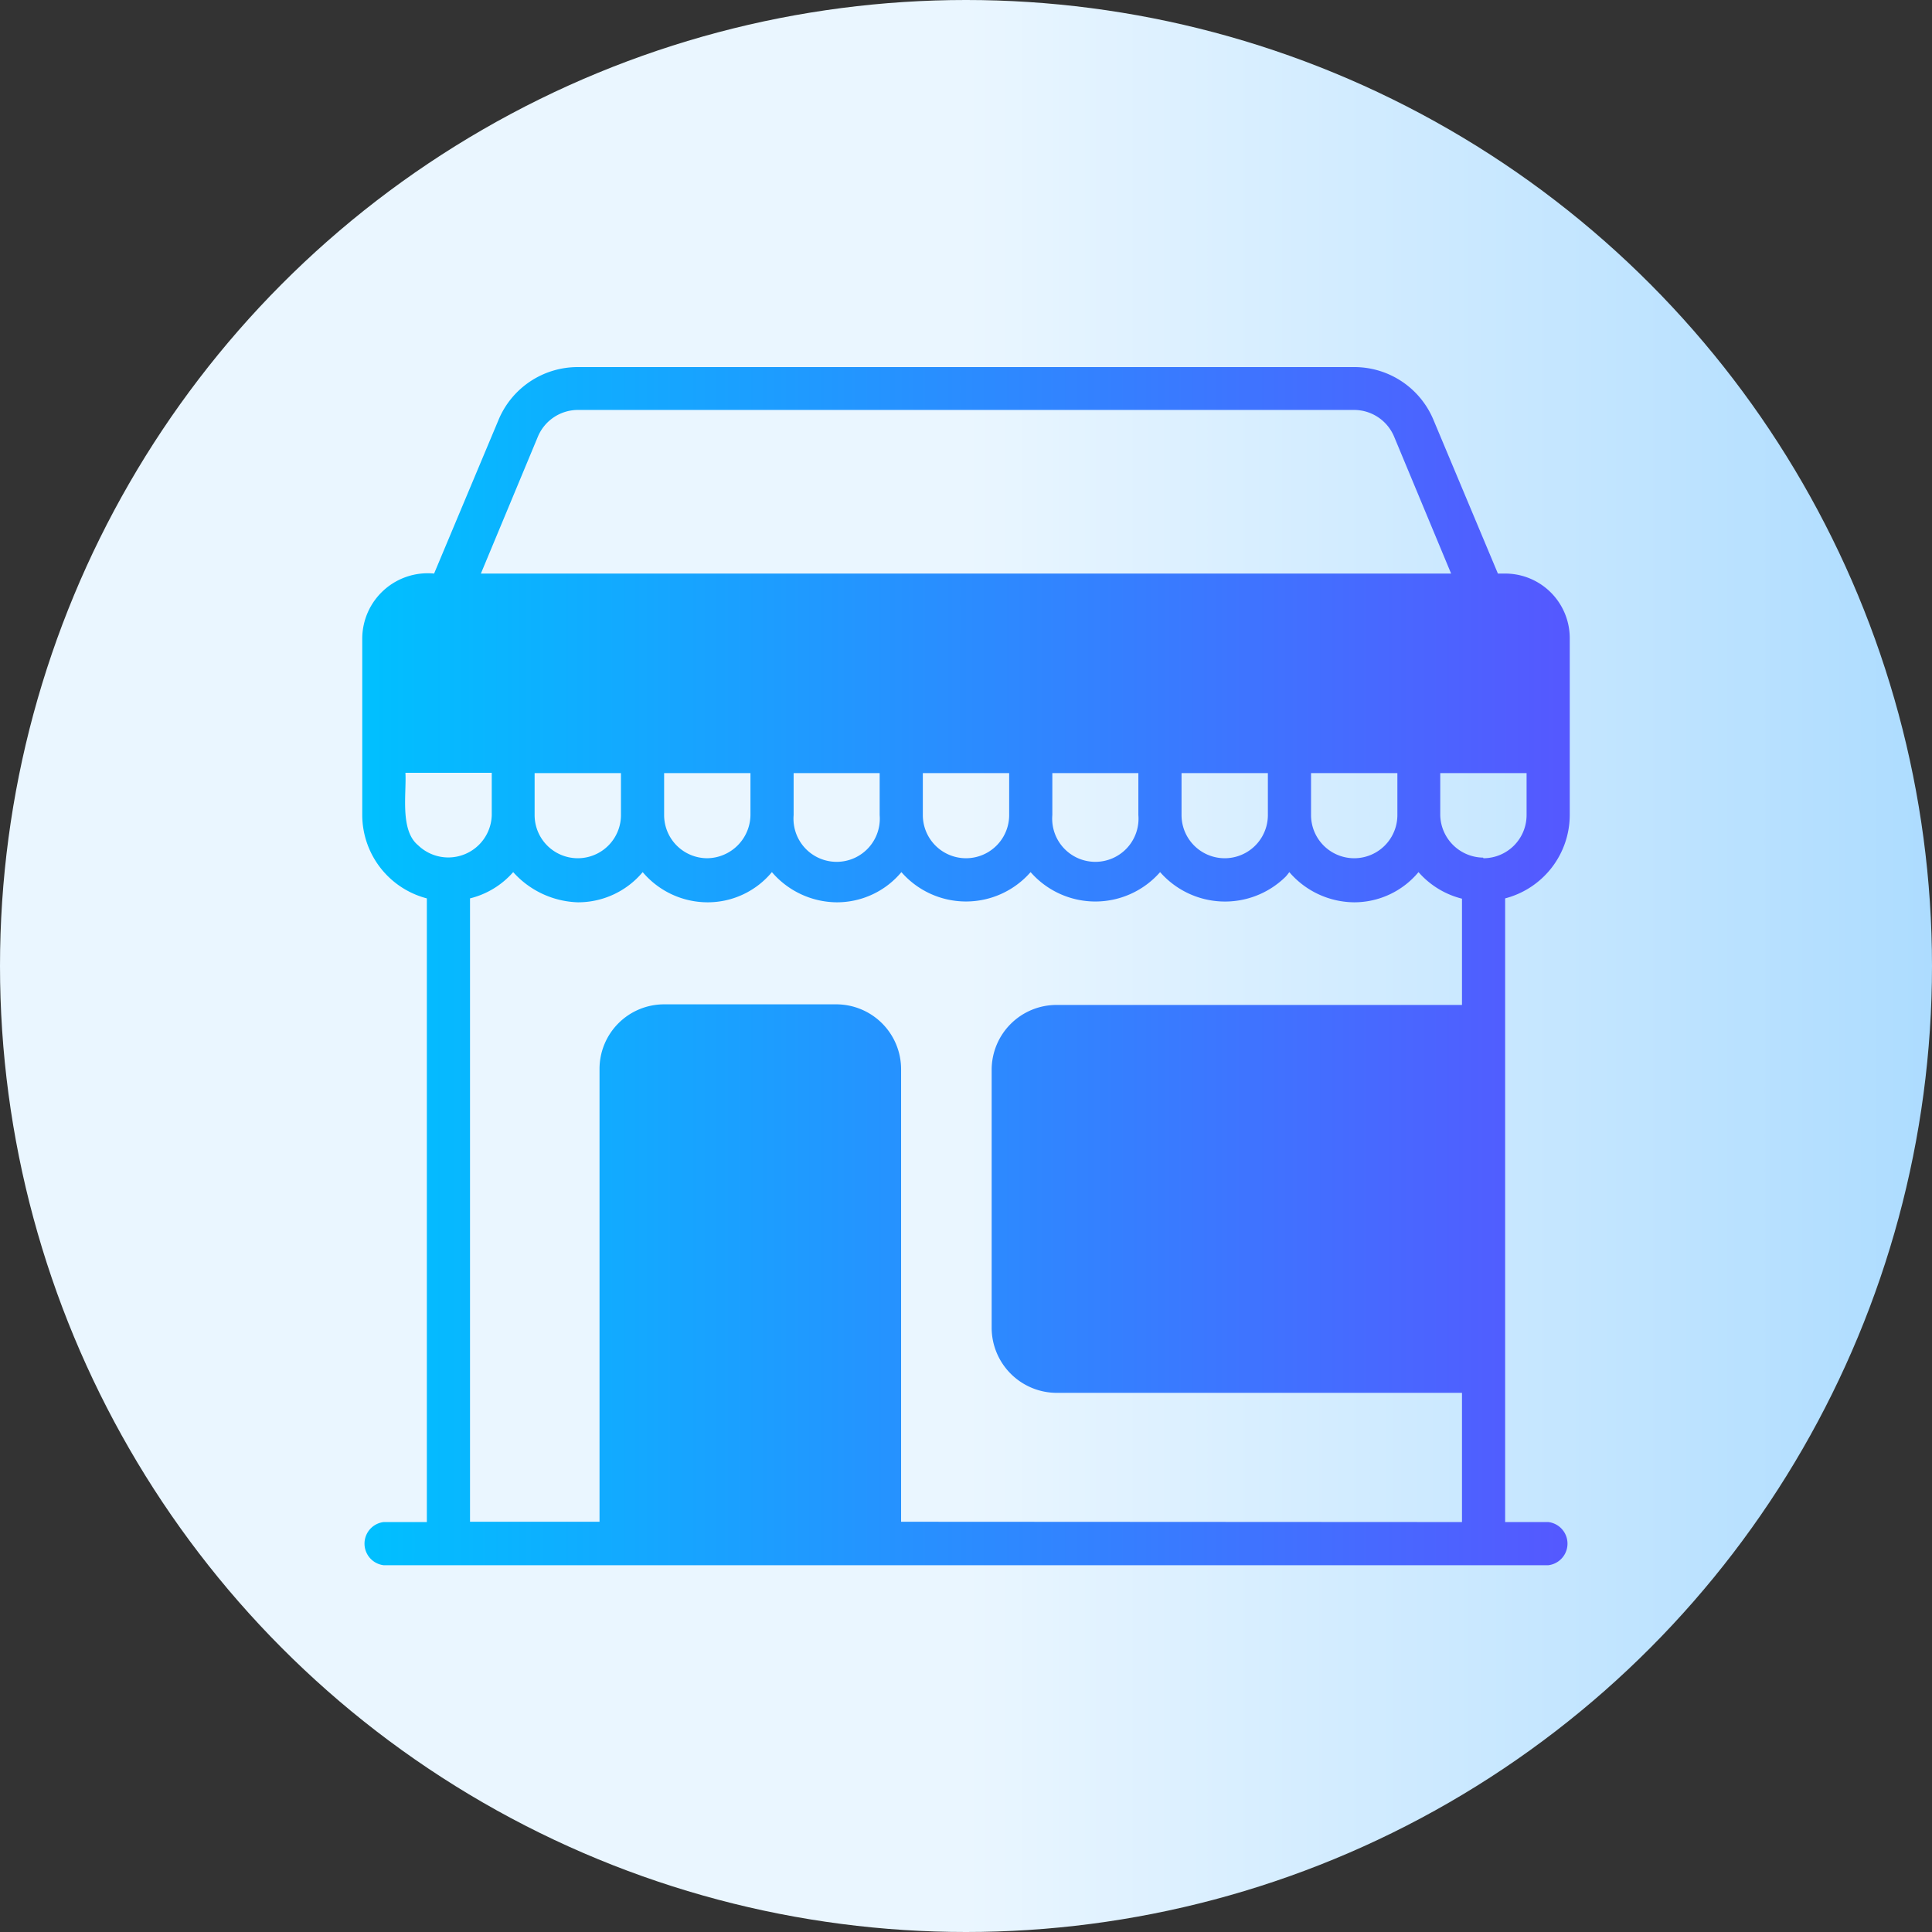 <svg xmlns="http://www.w3.org/2000/svg" xmlns:xlink="http://www.w3.org/1999/xlink" viewBox="0 0 64 64"><rect x="0" y="0" width="64" height="64" fill="#333333" stroke="none"/><defs><style>.cls-1{fill:url(#linear-gradient);}.cls-2{fill:url(#linear-gradient-2);}</style><linearGradient id="linear-gradient" y1="32" x2="64" y2="32" gradientUnits="userSpaceOnUse"><stop offset="0" stop-color="#eaf6ff"/><stop offset="0.5" stop-color="#eaf6ff"/><stop offset="1" stop-color="#addcff"/></linearGradient><linearGradient id="linear-gradient-2" x1="12" y1="32" x2="52" y2="32" gradientUnits="userSpaceOnUse"><stop offset="0" stop-color="#00c0ff"/><stop offset="1" stop-color="#5558ff"/></linearGradient></defs><g id="Lingkaran"><circle class="cls-1" cx="32" cy="32" r="32"/></g><g id="Bahan_copy_4" data-name="Bahan copy 4"><path class="cls-2" d="M49.86,19h-.24l-2.13-5.08a2.84,2.84,0,0,0-2.63-1.76H19.14a2.84,2.84,0,0,0-2.63,1.76L14.38,19A2.17,2.17,0,0,0,12,21.14V27a2.86,2.86,0,0,0,2.14,2.76V50.42H12.71a.72.72,0,0,0,0,1.43H51.29a.72.72,0,0,0,0-1.43H49.86V29.76A2.86,2.86,0,0,0,52,27V21.14A2.14,2.14,0,0,0,49.86,19Zm-3.57,8a1.43,1.43,0,0,1-2.86,0V25.61h2.86ZM17.71,25.61h2.86V27a1.43,1.43,0,0,1-2.86,0Zm4.29,0h2.86V27a1.45,1.45,0,0,1-1.43,1.43A1.43,1.43,0,0,1,22,27Zm4.29,0h2.85V27a1.43,1.43,0,1,1-2.85,0Zm4.28,0h2.86V27a1.43,1.43,0,0,1-2.86,0Zm4.29,0h2.85V27a1.43,1.43,0,1,1-2.85,0Zm4.28,0H42V27a1.43,1.43,0,1,1-2.86,0ZM17.82,14.46a1.44,1.44,0,0,1,1.32-.88H44.86a1.44,1.44,0,0,1,1.32.88L48.07,19H15.93ZM13.85,28c-.61-.5-.38-1.72-.42-2.4h2.86V27A1.44,1.44,0,0,1,13.85,28Zm16,22.41v-15a2.15,2.15,0,0,0-2.15-2.14H22a2.14,2.14,0,0,0-2.14,2.14v15H15.57V29.76A2.79,2.79,0,0,0,17,28.89a3,3,0,0,0,2.14,1,2.79,2.79,0,0,0,2.15-1,2.82,2.82,0,0,0,2.14,1,2.76,2.76,0,0,0,2.14-1,2.86,2.86,0,0,0,2.14,1,2.78,2.78,0,0,0,2.15-1,2.84,2.84,0,0,0,4.28,0,2.85,2.85,0,0,0,4.29,0,2.86,2.86,0,0,0,4.16.15,1.58,1.58,0,0,0,.12-.15,2.86,2.86,0,0,0,2.15,1,2.77,2.77,0,0,0,2.13-1,2.82,2.82,0,0,0,1.44.88v3.52H35a2.15,2.15,0,0,0-2.15,2.14V44A2.16,2.16,0,0,0,35,46.14H48.43v4.28Zm19.28-22A1.44,1.44,0,0,1,47.71,27V25.61h2.86V27A1.43,1.43,0,0,1,49.14,28.43Z"/></g></svg>
